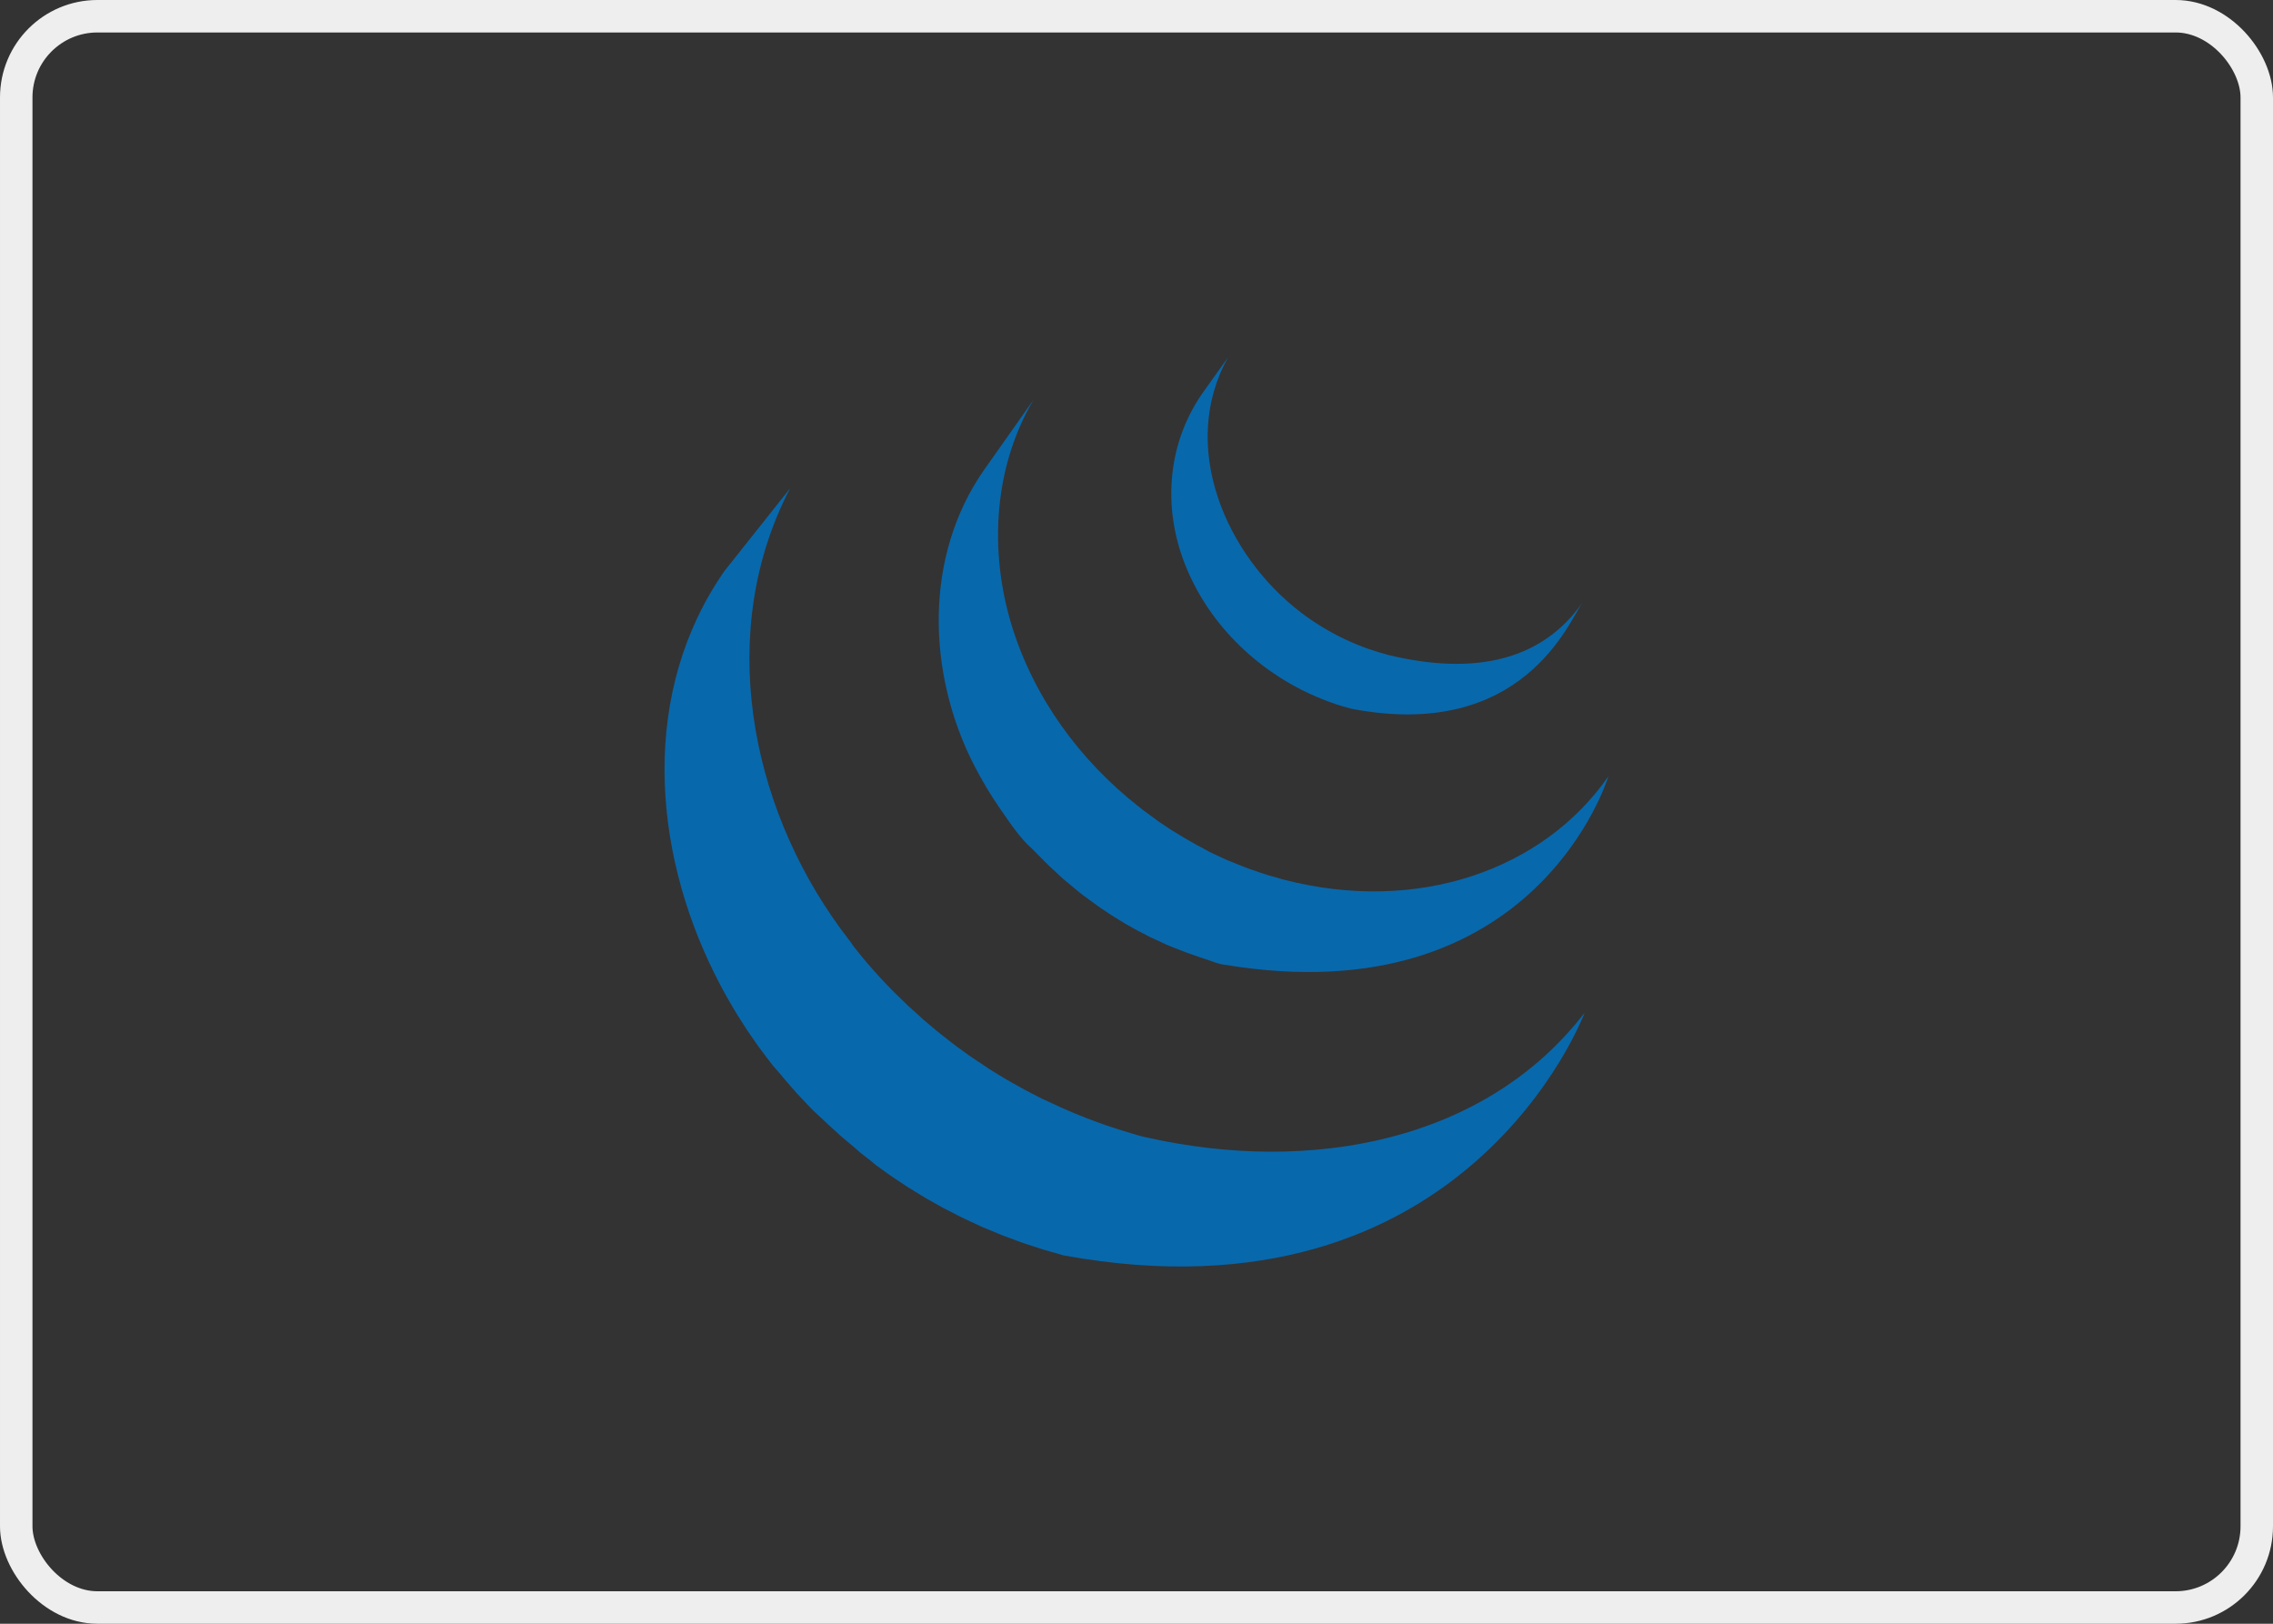 <?xml version="1.0" encoding="UTF-8"?>
<svg xmlns="http://www.w3.org/2000/svg" width="70" height="50" viewBox="0 0 70 50" fill="none">
  <rect x="0" y="0" width="70" height="50" fill="#333333" stroke="none"/>
  <path d="M22.309 17.585C19.738 21.281 20.058 26.09 22.022 30.017L22.166 30.297L22.259 30.474L22.315 30.576L22.417 30.758L22.605 31.08L22.712 31.257L22.929 31.597L23.021 31.74L23.337 32.196L23.398 32.28L23.686 32.662L23.793 32.8L24.074 33.126L24.175 33.248L24.544 33.671L24.567 33.695L24.942 34.092L25.063 34.214L25.363 34.494L25.486 34.61L25.897 34.984L25.975 35.05L26.349 35.365L26.489 35.489L26.801 35.733L26.969 35.873L27.319 36.125L27.482 36.24L27.821 36.464L27.968 36.562L28.5 36.887L28.648 36.971L29.047 37.196L29.268 37.308L29.554 37.456L29.62 37.488L29.736 37.544L30.189 37.755L30.284 37.797L30.812 38.015L30.941 38.066L31.439 38.251L31.502 38.273L32.057 38.455L32.191 38.495L32.752 38.657C45.188 40.927 48.801 31.183 48.801 31.183C45.767 35.134 40.393 36.178 35.278 35.018C35.085 34.976 34.897 34.914 34.709 34.858L34.569 34.816C34.386 34.76 34.204 34.7 34.023 34.638L33.947 34.61C33.785 34.554 33.625 34.492 33.464 34.431L33.328 34.378C33.152 34.308 32.978 34.236 32.805 34.16L32.701 34.114L32.261 33.91L32.121 33.848C32.006 33.792 31.894 33.733 31.781 33.674L31.554 33.555C31.416 33.481 31.28 33.405 31.146 33.327L31.009 33.25C30.829 33.144 30.652 33.035 30.476 32.925C30.427 32.894 30.381 32.86 30.333 32.829L29.955 32.577C29.913 32.549 29.874 32.521 29.833 32.493L29.476 32.234L29.317 32.114L28.995 31.862L28.851 31.747L28.448 31.408C28.434 31.394 28.421 31.384 28.407 31.372C28.264 31.232 28.123 31.117 27.983 30.988L27.864 30.873L27.56 30.576L27.441 30.457C27.314 30.328 27.19 30.196 27.068 30.063C26.933 29.916 26.801 29.766 26.672 29.615L26.574 29.497L26.302 29.161L26.204 29.02L25.89 28.603C23.07 24.747 22.052 19.416 24.331 15.039M30.305 14.471C28.446 17.133 28.547 20.73 29.997 23.56C30.24 24.035 30.515 24.494 30.82 24.933C31.1 25.332 31.408 25.807 31.776 26.128L32.194 26.549L32.303 26.657L32.729 27.053L32.75 27.071L33.248 27.483L33.36 27.572L33.881 27.95L34.246 28.192L34.631 28.43L34.687 28.463L35.029 28.653L35.151 28.716L35.389 28.84L35.425 28.857L35.923 29.089L36.032 29.134L36.453 29.299L36.628 29.364L37.002 29.494L37.17 29.55C37.349 29.606 37.526 29.69 37.712 29.707C47.315 31.298 49.532 23.906 49.532 23.906C47.534 26.784 43.664 28.157 39.534 27.087L38.99 26.93L38.826 26.877L38.448 26.745L38.276 26.68L37.867 26.515L37.754 26.469L37.254 26.236L37.002 26.096L36.858 26.022L36.465 25.797L36.08 25.562L35.715 25.32L35.197 24.941L35.081 24.849C33.259 23.422 31.84 21.486 31.157 19.261C30.456 16.967 30.597 14.393 31.834 12.303M37.005 12.145C35.909 13.756 35.8 15.76 36.562 17.544C37.364 19.436 39.009 20.907 40.927 21.608L41.165 21.692L41.27 21.725L41.612 21.823C46.915 22.846 48.338 19.102 48.735 18.552C47.474 20.365 45.372 20.801 42.76 20.17C42.547 20.114 42.337 20.049 42.129 19.977C41.875 19.887 41.626 19.783 41.382 19.667C40.921 19.445 40.482 19.177 40.074 18.868C37.747 17.103 36.29 13.739 37.822 11" fill="#0868AC"></path>
  <rect x="0.5" y="0.5" width="69" height="49" rx="2.5" stroke="#EEEEEE"></rect>
</svg>
